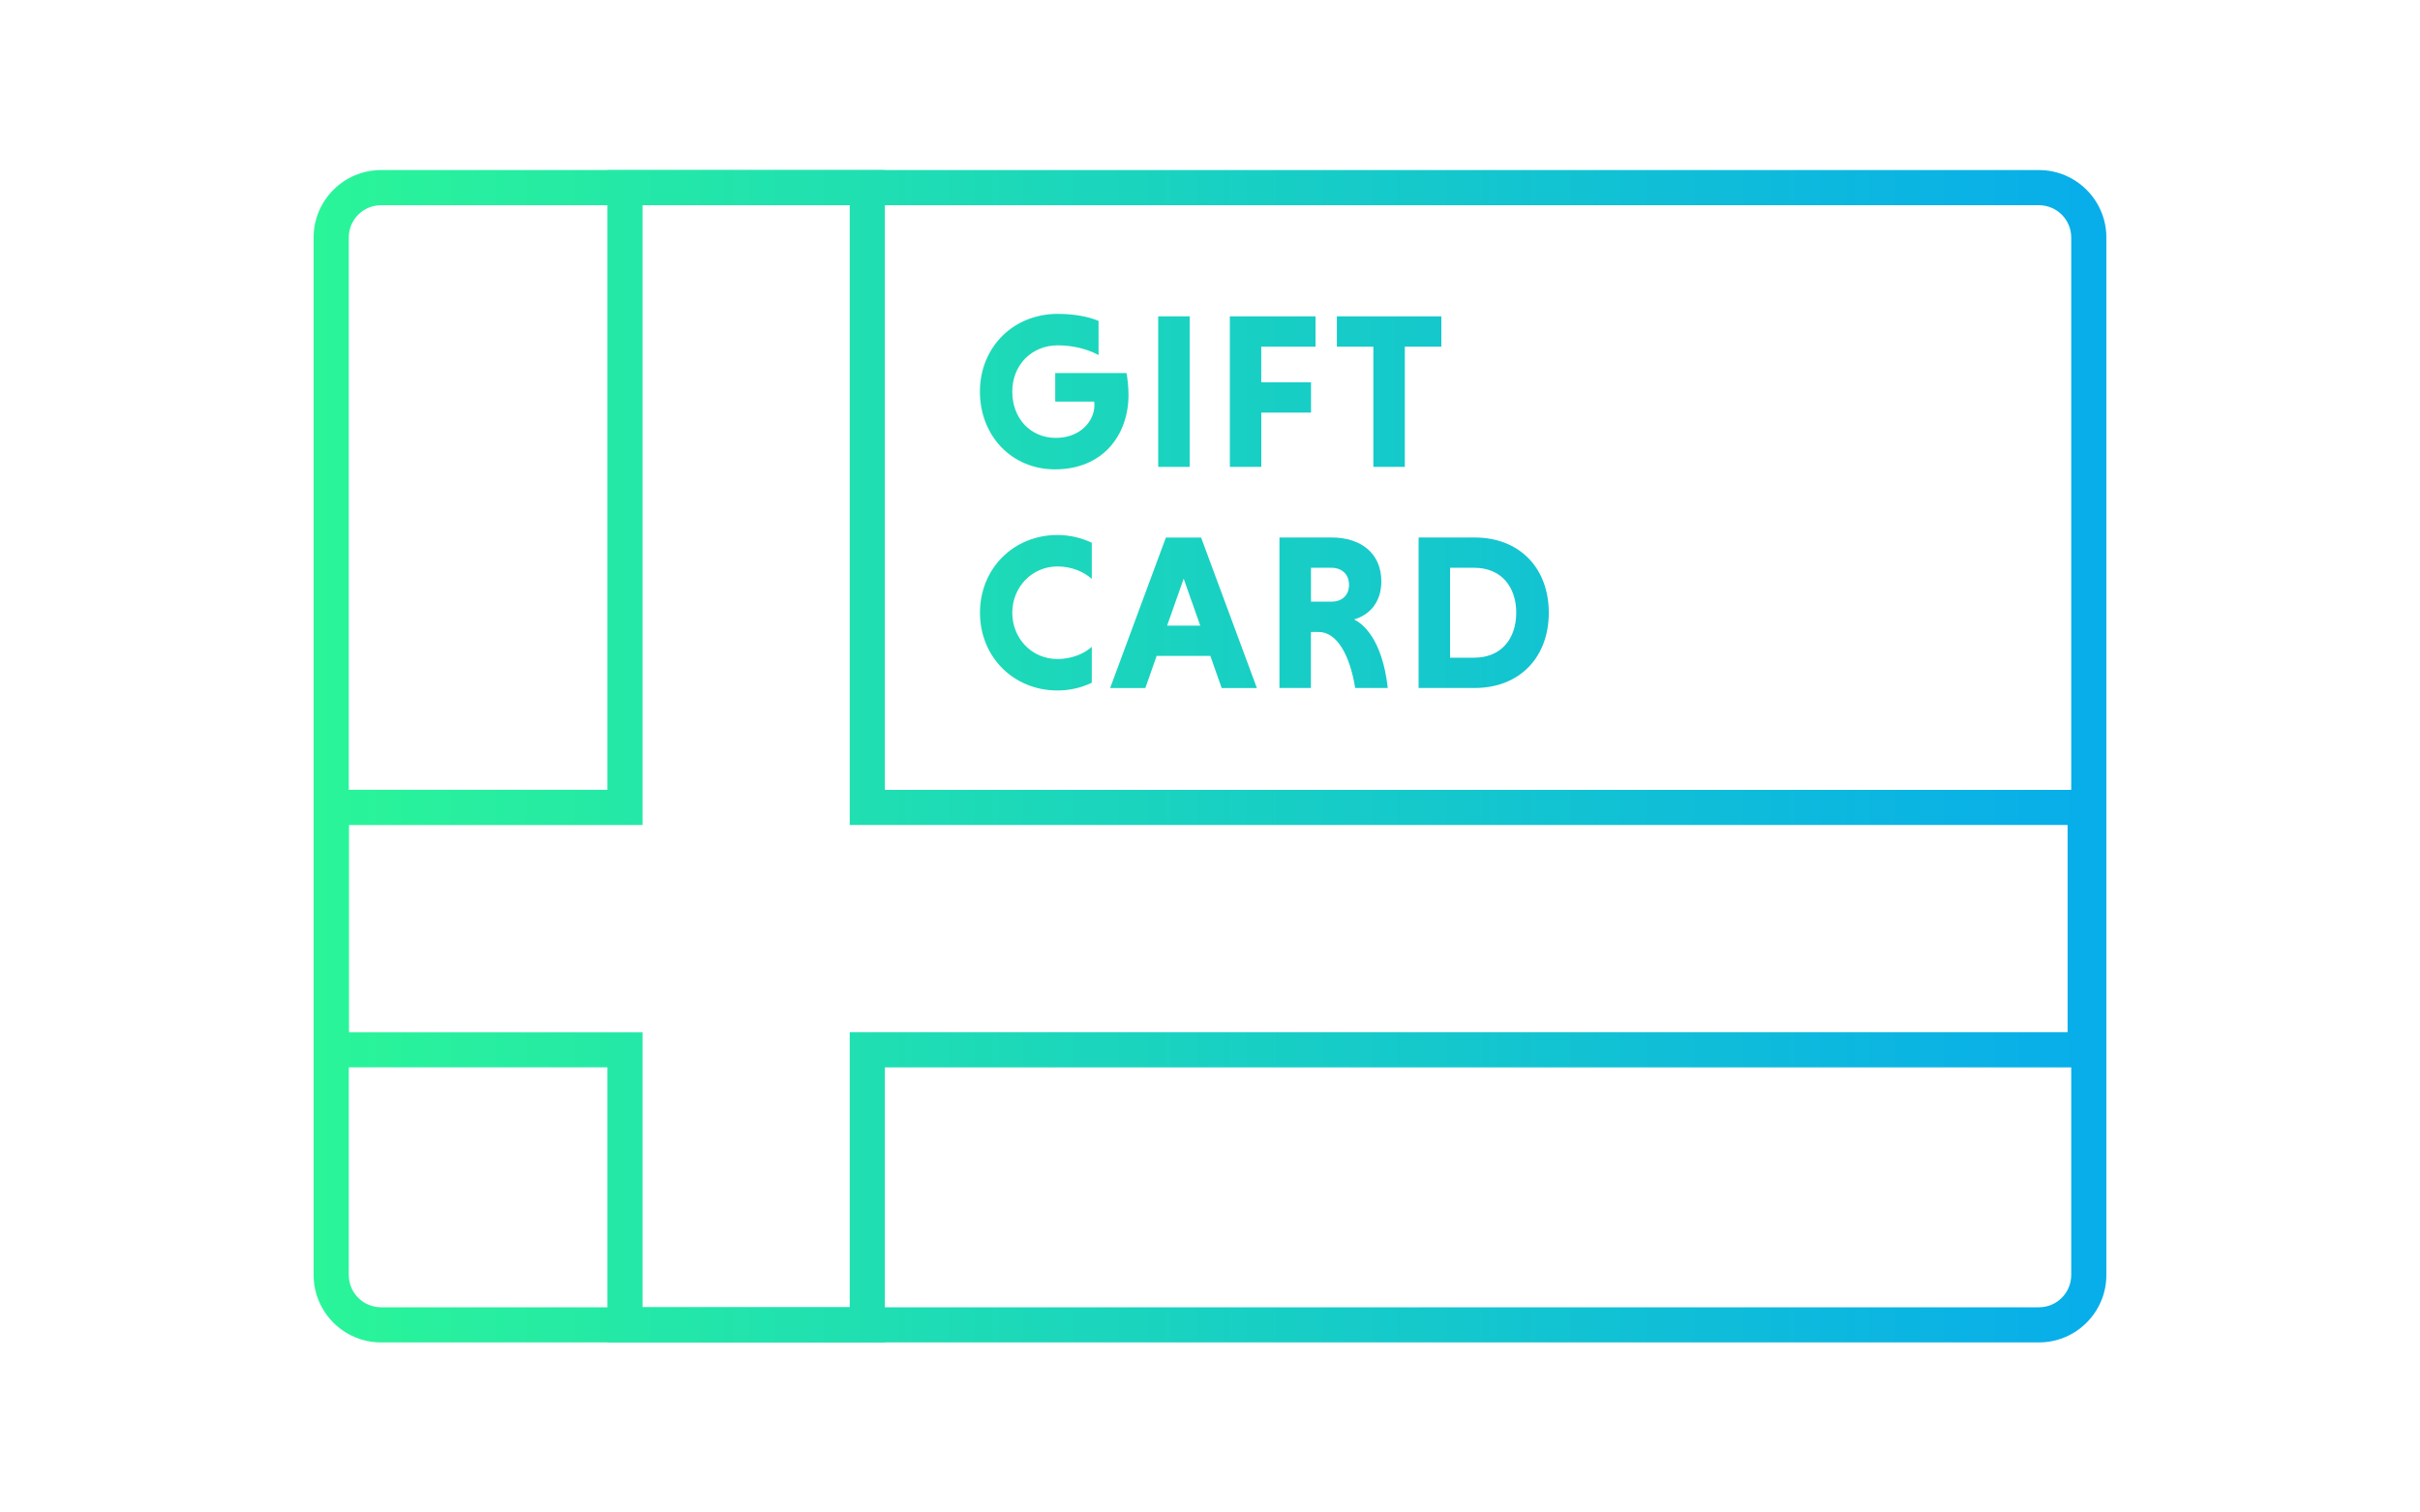 <?xml version="1.0" encoding="UTF-8"?><svg id="GIFTCARD" xmlns="http://www.w3.org/2000/svg" xmlns:xlink="http://www.w3.org/1999/xlink" viewBox="0 0 400 250"><defs><style>.cls-1{fill:url(#New_Gradient_Swatch-10);}.cls-2{fill:url(#New_Gradient_Swatch);}.cls-3{fill:url(#New_Gradient_Swatch-5);}.cls-4{fill:url(#New_Gradient_Swatch-4);}.cls-5{fill:url(#New_Gradient_Swatch-7);}.cls-6{fill:url(#New_Gradient_Swatch-6);}.cls-7{fill:url(#New_Gradient_Swatch-8);}.cls-8{fill:url(#New_Gradient_Swatch-9);}.cls-9{fill:url(#New_Gradient_Swatch-3);}.cls-10{fill:url(#New_Gradient_Swatch-2);}</style><linearGradient id="New_Gradient_Swatch" x1="51.84" y1="125" x2="343.98" y2="125" gradientUnits="userSpaceOnUse"><stop offset="0" stop-color="#2af598"/><stop offset="1" stop-color="#08aeea"/></linearGradient><linearGradient id="New_Gradient_Swatch-2" x2="343.98" xlink:href="#New_Gradient_Swatch"/><linearGradient id="New_Gradient_Swatch-3" x1="51.61" y1="64.73" x2="343.75" y2="64.73" xlink:href="#New_Gradient_Swatch"/><linearGradient id="New_Gradient_Swatch-4" x1="51.61" y1="64.73" x2="343.75" y2="64.73" xlink:href="#New_Gradient_Swatch"/><linearGradient id="New_Gradient_Swatch-5" x1="51.61" y1="64.73" x2="343.75" y2="64.73" xlink:href="#New_Gradient_Swatch"/><linearGradient id="New_Gradient_Swatch-6" x1="51.61" y1="64.73" x2="343.75" y2="64.73" xlink:href="#New_Gradient_Swatch"/><linearGradient id="New_Gradient_Swatch-7" x1="51.61" y1="101.29" x2="343.75" y2="101.29" xlink:href="#New_Gradient_Swatch"/><linearGradient id="New_Gradient_Swatch-8" x1="51.61" y1="101.29" x2="343.75" y2="101.29" xlink:href="#New_Gradient_Swatch"/><linearGradient id="New_Gradient_Swatch-9" x1="51.61" y1="101.29" x2="343.75" y2="101.29" xlink:href="#New_Gradient_Swatch"/><linearGradient id="New_Gradient_Swatch-10" x1="51.61" y1="101.29" x2="343.75" y2="101.29" xlink:href="#New_Gradient_Swatch"/></defs><path class="cls-2" d="m337.02,221.89H62.98c-6.14,0-11.14-5-11.14-11.14V39.25c0-6.14,5-11.14,11.14-11.14h274.04c6.14,0,11.14,5,11.14,11.14v171.5c0,6.14-5,11.14-11.14,11.14ZM62.98,33.92c-2.94,0-5.33,2.39-5.33,5.33v171.5c0,2.94,2.39,5.33,5.33,5.33h274.04c2.94,0,5.33-2.39,5.33-5.33V39.25c0-2.94-2.39-5.33-5.33-5.33H62.98Z"/><path class="cls-10" d="m146.26,221.89h-45.87v-45.47h-48.55v-45.87h48.55V28.11h45.87v102.45h201.3v45.87h-201.3v45.47Zm-40.06-5.81h34.25v-45.47h201.3v-34.25h-201.3V33.92h-34.25v102.45h-48.55v34.25h48.55v45.47Z"/><path class="cls-9" d="m181.59,58.69c-1.68-.91-4.1-1.61-6.73-1.61-4.32,0-7.54,3.22-7.54,7.65s3,7.65,7.21,7.65c3.99,0,6.37-2.74,6.37-5.45,0-.15-.04-.4-.04-.55h-6.44v-4.72h11.78c.18.95.33,2.38.33,3.62,0,6.55-4.17,12.3-12.15,12.3-7.21,0-12.41-5.6-12.41-12.85s5.42-12.85,12.88-12.85c2.56,0,5.09.44,6.73,1.17v5.64Z"/><path class="cls-4" d="m191.44,52.29h5.2v24.88h-5.2v-24.88Z"/><path class="cls-3" d="m208.48,68.2v8.97h-5.2v-24.88h14.16v5.01h-8.97v5.89h8.23v5.01h-8.23Z"/><path class="cls-6" d="m227.01,57.3h-6.04v-5.01h17.27v5.01h-6.04v19.87h-5.2v-19.87Z"/><path class="cls-5" d="m180.46,112.85c-1.68.81-3.62,1.28-5.67,1.28-7.28,0-12.81-5.56-12.81-12.85s5.53-12.85,12.81-12.85c2.05,0,3.99.48,5.67,1.28v5.97c-1.39-1.21-3.37-2.05-5.67-2.05-4.25,0-7.47,3.44-7.47,7.65s3.18,7.65,7.47,7.65c2.31,0,4.35-.84,5.67-2.01v5.93Z"/><path class="cls-7" d="m200.07,108.42h-8.89l-1.87,5.31h-5.82l9.22-24.88h5.82l9.22,24.88h-5.82l-1.87-5.31Zm-7.17-5.01h5.49l-2.74-7.76-2.74,7.76Z"/><path class="cls-8" d="m211.49,88.84h8.6c4.87,0,8.23,2.63,8.23,7.25,0,3.55-2.05,5.6-4.5,6.29,3.11,1.61,4.98,6,5.56,11.34h-5.38c-.88-5.42-3-9.26-6.04-9.26h-1.28v9.26h-5.2v-24.88Zm8.6,5.01h-3.4v5.6h3.4c1.65,0,2.89-.99,2.89-2.78s-1.24-2.82-2.89-2.82Z"/><path class="cls-1" d="m234.48,88.84h9.22c7.58,0,12.3,5.16,12.3,12.44s-4.72,12.44-12.3,12.44h-9.22v-24.88Zm5.2,5.01v14.86h3.99c4.5,0,6.95-3.18,6.95-7.43s-2.45-7.43-6.95-7.43h-3.99Z"/></svg>